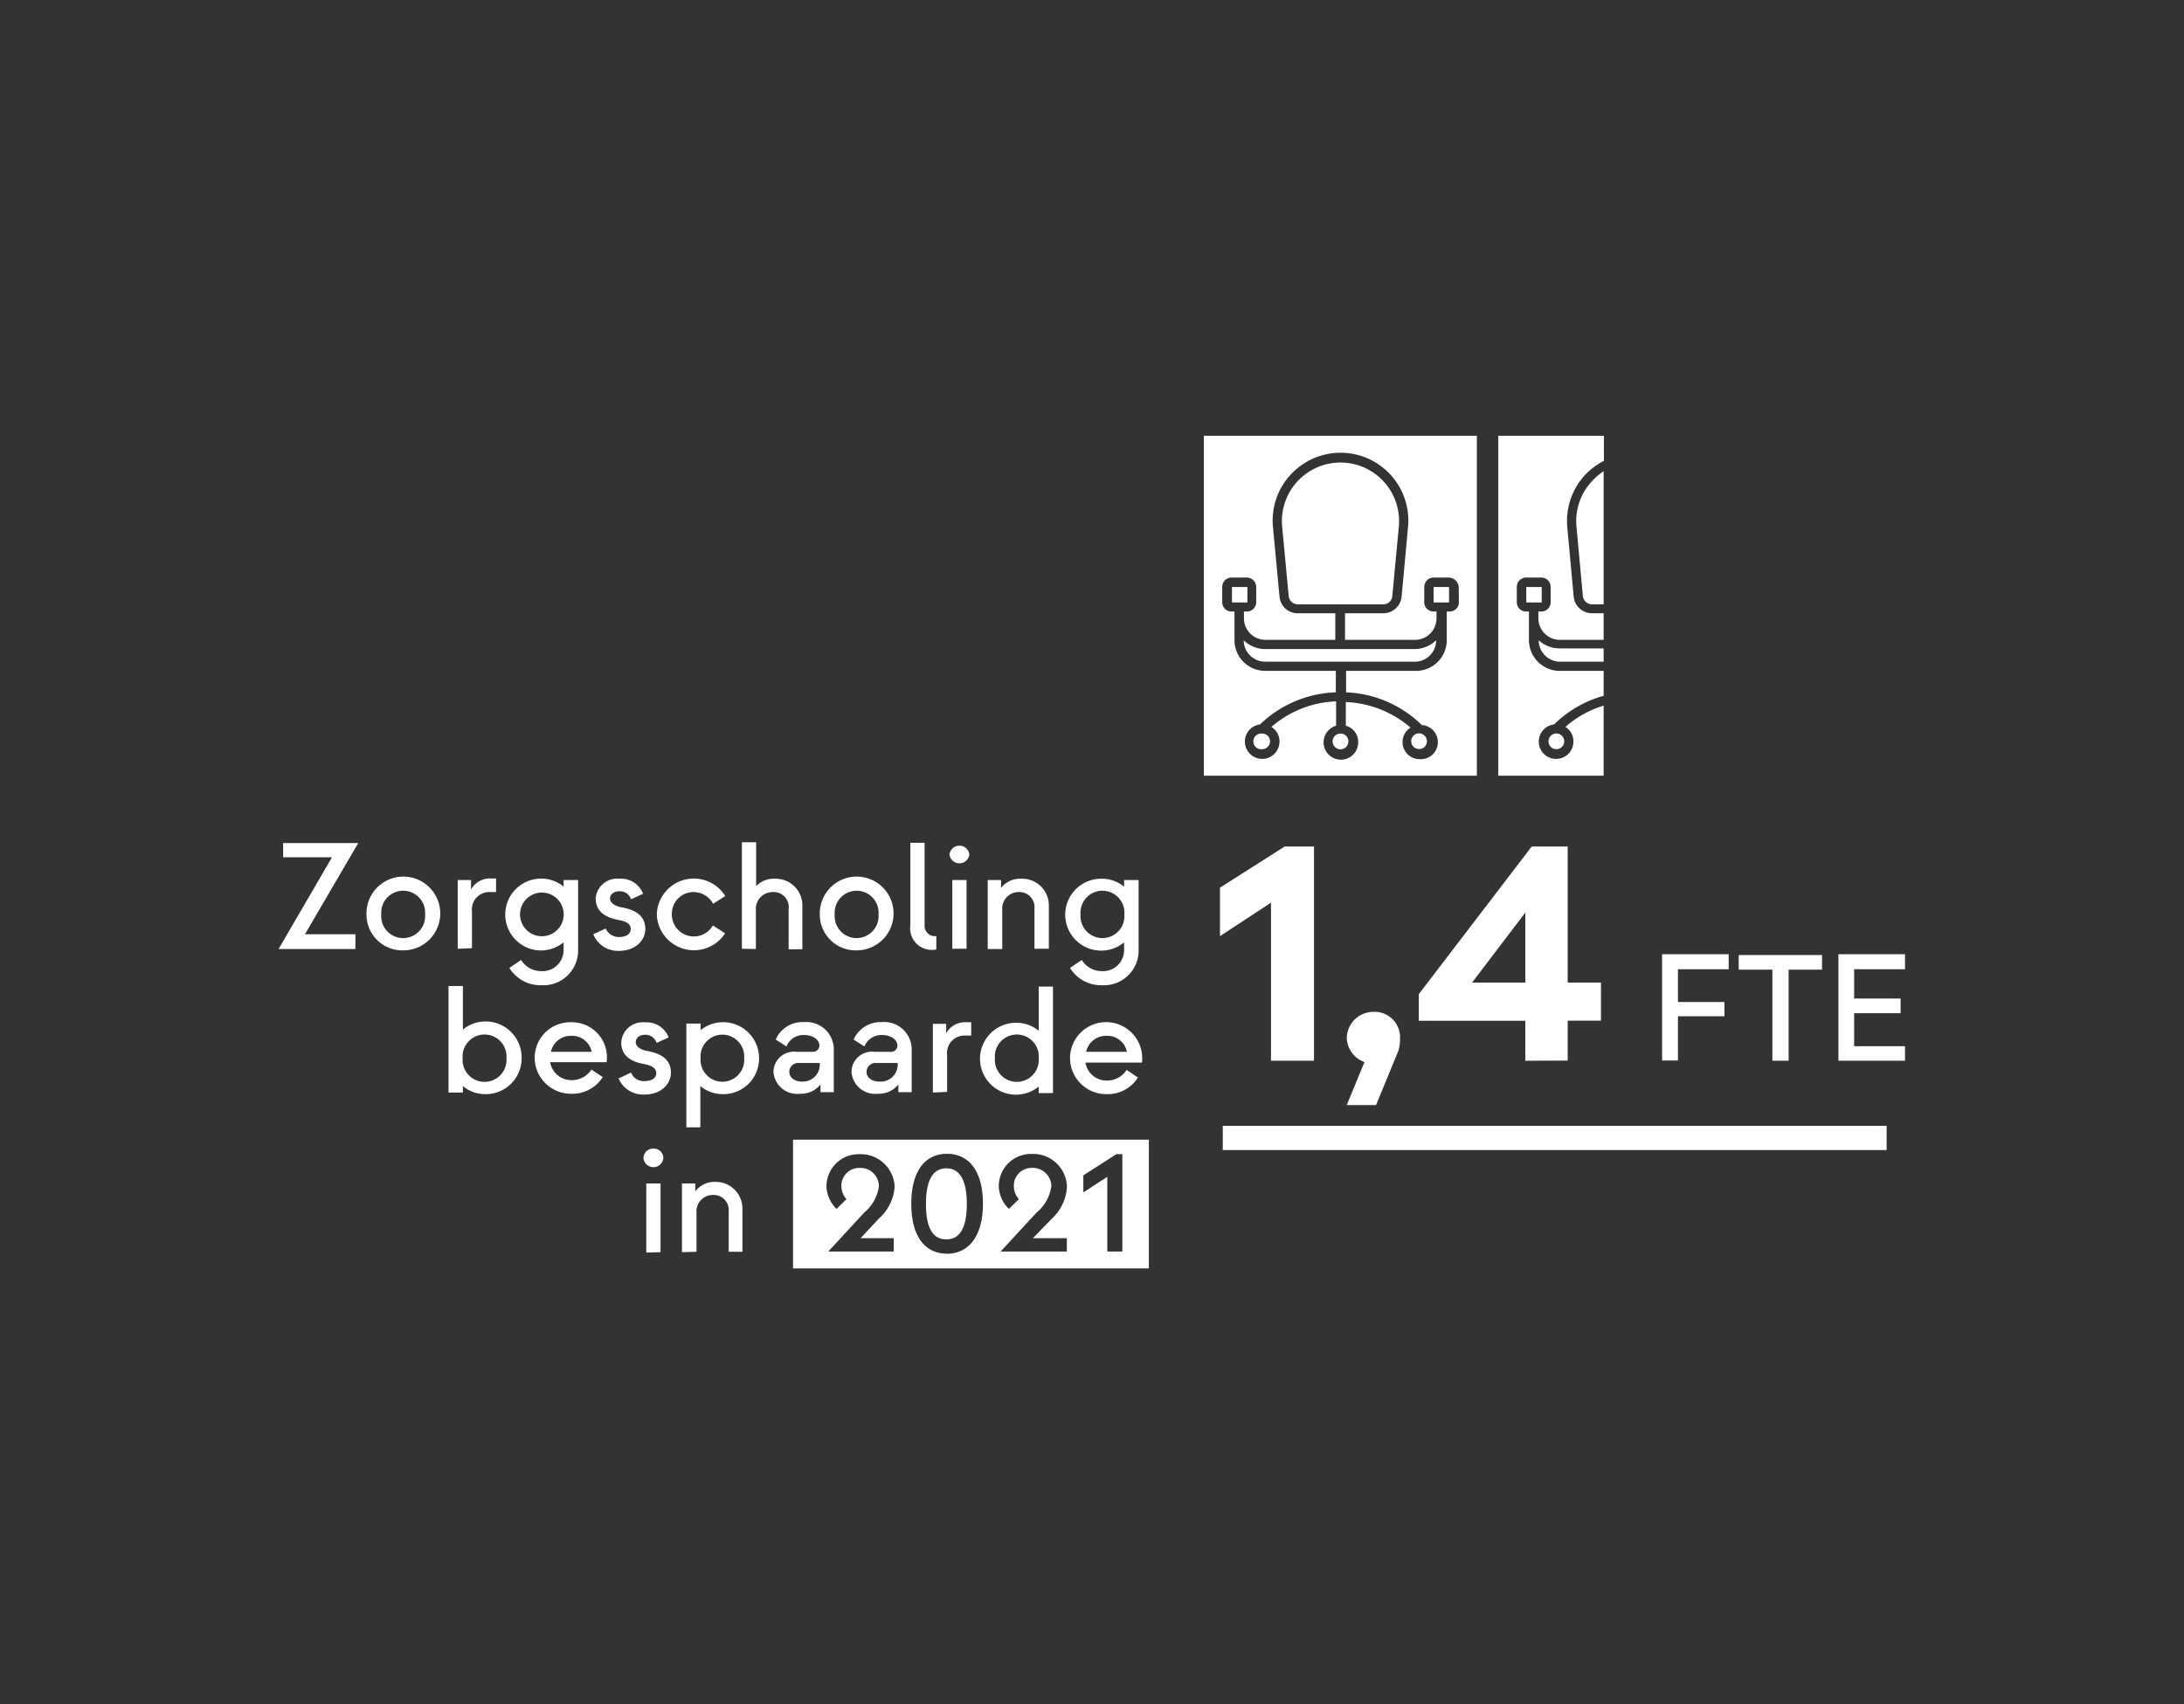 <svg id="Laag_1" data-name="Laag 1" xmlns="http://www.w3.org/2000/svg" viewBox="0 0 164 128"><rect x="0" y="0" width="164" height="128" fill="#333333" stroke="none"/><defs><style>.cls-1{fill:#fff;}</style></defs><path class="cls-1" d="M95.44,79.67V67.8l-3.83,2.51V66.67l4.86-3.09h2.2V79.67Z"/><path class="cls-1" d="M105,78.94,103.33,83h-2.2l1.33-3.23A2,2,0,0,1,101.13,78a2,2,0,0,1,2-2,1.91,1.91,0,0,1,2,2A2.9,2.9,0,0,1,105,78.94Z"/><path class="cls-1" d="M114.54,79.67v-3h-8v-2l8.48-11.09h2.7V73.8h2.5v2.86h-2.5v3Zm-4-5.87h4V68.54Z"/><path class="cls-1" d="M124.81,79.67v-8h5V72.8H126v2.46h3.49v1.07H126v3.32l-1.2,0Z"/><path class="cls-1" d="M133.09,79.67V72.83h-2.53v-1.1h6.26v1.1h-2.51v6.84Z"/><path class="cls-1" d="M138.05,79.67v-8h5V72.8h-3.82V75h3.49V76.1h-3.49v2.48h3.82v1.09Z"/><path class="cls-1" d="M20.93,71.26l4-6.87H21.26V63.32H26.9l-4,6.85h3.79v1.11l-5.75,0Z"/><path class="cls-1" d="M27.52,68.68a2.77,2.77,0,1,1,2.77,2.7A2.69,2.69,0,0,1,27.52,68.68Zm4.4,0a1.65,1.65,0,1,0-3.29,0,1.65,1.65,0,1,0,3.29,0Z"/><path class="cls-1" d="M34.37,71.26V66.1h1v.71a1.62,1.62,0,0,1,1.5-.83h.38V67h-.45a1.31,1.31,0,0,0-1.36,1.45v2.77Z"/><path class="cls-1" d="M42.33,66.1h1.08v5.21A2.61,2.61,0,0,1,40.66,74a2.74,2.74,0,0,1-2.41-1.3l.88-.6a1.76,1.76,0,0,0,1.51.84,1.58,1.58,0,0,0,1.68-1.64v-.52a2.73,2.73,0,0,1-1.68.61,2.7,2.7,0,1,1,0-5.4,2.66,2.66,0,0,1,1.68.6v-.5Zm0,2.58a1.64,1.64,0,1,0-3.28,0,1.64,1.64,0,1,0,3.28,0Z"/><path class="cls-1" d="M44.55,70.17l.93-.43a1.09,1.09,0,0,0,1,.64c.55,0,.88-.23.88-.61s-.34-.57-.9-.67c-.88-.16-1.73-.56-1.73-1.63A1.62,1.62,0,0,1,46.52,66a1.77,1.77,0,0,1,1.77,1.13l-.9.41a.89.89,0,0,0-.85-.6c-.47,0-.73.24-.73.55s.35.57.88.66c1.34.24,1.77.86,1.77,1.64s-.68,1.63-2,1.63A2,2,0,0,1,44.55,70.17Z"/><path class="cls-1" d="M49.32,68.68a2.78,2.78,0,0,1,5.14-1.38l-.91.58A1.69,1.69,0,0,0,52.09,67a1.63,1.63,0,0,0-1.64,1.68,1.65,1.65,0,0,0,3.08.83l.92.59a2.79,2.79,0,0,1-5.13-1.42Z"/><path class="cls-1" d="M55.71,71.26v-8h1.07v3.29A1.88,1.88,0,0,1,58.25,66a2,2,0,0,1,2,2.05v3.25H59.22v-3A1.14,1.14,0,0,0,58,67a1.27,1.27,0,0,0-1.24,1.37v2.91Z"/><path class="cls-1" d="M61.56,68.68a2.77,2.77,0,1,1,2.77,2.7A2.69,2.69,0,0,1,61.56,68.68Zm4.41,0a1.65,1.65,0,1,0-3.29,0,1.65,1.65,0,1,0,3.29,0Z"/><path class="cls-1" d="M70.14,71.34a1.63,1.63,0,0,1-1.78-1.86V63.3h1.07v6.16a.78.78,0,0,0,.88.85v1Z"/><path class="cls-1" d="M71.3,64.18a.75.75,0,0,1,1.49,0,.75.75,0,0,1-1.49,0Zm.21,7.08V66.1h1.07v5.16Z"/><path class="cls-1" d="M74.17,71.26V66.1h1v.59A1.82,1.82,0,0,1,76.71,66a2,2,0,0,1,2.05,2v3.26H77.68v-3A1.14,1.14,0,0,0,76.51,67a1.24,1.24,0,0,0-1.25,1.35v2.93l-1.09,0Z"/><path class="cls-1" d="M84.43,66.1H85.5v5.21A2.61,2.61,0,0,1,82.75,74a2.73,2.73,0,0,1-2.4-1.3l.88-.6a1.75,1.75,0,0,0,1.51.84,1.58,1.58,0,0,0,1.67-1.64v-.52A2.7,2.7,0,1,1,82.74,66a2.61,2.61,0,0,1,1.67.6v-.5Zm0,2.58a1.65,1.65,0,1,0-3.29,0,1.65,1.65,0,1,0,3.29,0Z"/><path class="cls-1" d="M39.17,79.48a2.69,2.69,0,0,1-2.74,2.7,2.57,2.57,0,0,1-1.67-.61v.49H33.68v-8h1.08v3.27a2.68,2.68,0,0,1,1.67-.61A2.71,2.71,0,0,1,39.17,79.48Zm-1.14,0a1.65,1.65,0,1,0-3.29,0,1.65,1.65,0,1,0,3.29,0Z"/><path class="cls-1" d="M40.15,79.48a2.67,2.67,0,0,1,2.74-2.7,2.63,2.63,0,0,1,2.66,3H41.31a1.62,1.62,0,0,0,1.61,1.35,1.74,1.74,0,0,0,1.49-.8l.85.57a2.69,2.69,0,0,1-2.34,1.25A2.72,2.72,0,0,1,40.15,79.48ZM44.43,79a1.5,1.5,0,0,0-1.52-1.2A1.52,1.52,0,0,0,41.37,79Z"/><path class="cls-1" d="M46.45,81l.94-.44a1,1,0,0,0,1,.64c.56,0,.89-.22.89-.6s-.35-.57-.9-.68c-.89-.15-1.73-.55-1.73-1.62a1.61,1.61,0,0,1,1.79-1.51,1.76,1.76,0,0,1,1.77,1.13l-.9.41a.89.89,0,0,0-.85-.61c-.47,0-.72.25-.72.56s.34.57.88.66c1.33.24,1.76.86,1.76,1.64s-.67,1.63-2,1.63A2,2,0,0,1,46.45,81Z"/><path class="cls-1" d="M57,79.48a2.68,2.68,0,0,1-2.73,2.7,2.59,2.59,0,0,1-1.68-.61v3.1H51.54V76.88h1.07v.49A2.7,2.7,0,0,1,57,79.48Zm-1.12,0a1.64,1.64,0,1,0-3.27,0,1.64,1.64,0,1,0,3.27,0Z"/><path class="cls-1" d="M58.08,80.5A1.54,1.54,0,0,1,59.81,79H61a.48.48,0,0,0,.53-.48c0-.35-.38-.78-1.16-.78a1.35,1.35,0,0,0-1.31.86l-.81-.52a2.18,2.18,0,0,1,2.11-1.31,2.06,2.06,0,0,1,2.25,2v3.26h-1v-.58a1.85,1.85,0,0,1-1.54.7A1.78,1.78,0,0,1,58.08,80.5Zm3.48-.59v-.07H60a.67.67,0,0,0-.73.66c0,.41.35.74,1,.74A1.28,1.28,0,0,0,61.56,79.91Z"/><path class="cls-1" d="M63.94,80.5A1.54,1.54,0,0,1,65.68,79h1.17a.48.48,0,0,0,.54-.48c0-.35-.38-.78-1.16-.78a1.37,1.37,0,0,0-1.32.86l-.81-.52a2.2,2.2,0,0,1,2.11-1.31,2.06,2.06,0,0,1,2.25,2v3.26h-1v-.58a1.87,1.87,0,0,1-1.54.7A1.78,1.78,0,0,1,63.94,80.5Zm3.47-.59v-.07H65.8a.67.67,0,0,0-.73.66c0,.41.35.74,1,.74A1.28,1.28,0,0,0,67.41,79.91Z"/><path class="cls-1" d="M70.05,82.06V76.9h1v.71a1.61,1.61,0,0,1,1.5-.83h.38v1h-.45a1.31,1.31,0,0,0-1.36,1.46v2.77Z"/><path class="cls-1" d="M78,74.1h1.07v8H78v-.49a2.7,2.7,0,1,1-1.68-4.79,2.64,2.64,0,0,1,1.68.6Zm0,5.38a1.65,1.65,0,1,0-3.29,0,1.65,1.65,0,1,0,3.29,0Z"/><path class="cls-1" d="M80.35,79.48a2.71,2.71,0,1,1,5.4.33H81.51a1.6,1.6,0,0,0,1.61,1.35,1.74,1.74,0,0,0,1.48-.8l.85.57a2.67,2.67,0,0,1-2.33,1.25A2.72,2.72,0,0,1,80.35,79.48ZM84.62,79a1.49,1.49,0,0,0-1.52-1.2A1.52,1.52,0,0,0,81.56,79Z"/><path class="cls-1" d="M48.32,87a.72.72,0,0,1,.74-.73.71.71,0,0,1,.75.73.75.75,0,0,1-1.49,0Zm.21,7.08V88.89H49.6v5.16Z"/><path class="cls-1" d="M51.21,94.05V88.89h1v.59a1.82,1.82,0,0,1,1.54-.71,2,2,0,0,1,2,2v3.25H54.72V91a1.14,1.14,0,0,0-1.17-1.25,1.24,1.24,0,0,0-1.25,1.35v2.92Z"/><rect class="cls-1" x="91.82" y="84.56" width="49.85" height="1.82"/><path class="cls-1" d="M71.06,87.75c-1,0-1.53.88-1.53,2.68s.52,2.66,1.53,2.66,1.54-.86,1.54-2.66S72.06,87.75,71.06,87.75Z"/><path class="cls-1" d="M59.55,85.6v9.67H86.27V85.6ZM67.11,93v1H62.2l2.7-2.93a3.09,3.09,0,0,0,1.1-2,1.39,1.39,0,0,0-1.45-1.35,1.34,1.34,0,0,0-1.37,1.35,1.54,1.54,0,0,0,.38,1l-.74.73a2.46,2.46,0,0,1-.76-1.73,2.42,2.42,0,0,1,2.49-2.38,2.55,2.55,0,0,1,2.63,2.44A3.52,3.52,0,0,1,66,91.52L64.62,93Zm4,1.16c-1.67,0-2.68-1.32-2.68-3.74s1-3.76,2.68-3.76,2.7,1.34,2.7,3.76S72.75,94.17,71.07,94.17Zm9-1.16v1H75.14l2.7-2.93a3.1,3.1,0,0,0,1.11-2,1.4,1.4,0,0,0-1.46-1.35,1.33,1.33,0,0,0-1.36,1.35,1.48,1.48,0,0,0,.38,1l-.75.73A2.46,2.46,0,0,1,75,89.05a2.42,2.42,0,0,1,2.49-2.38,2.54,2.54,0,0,1,2.63,2.44A3.52,3.52,0,0,1,79,91.52L77.56,93Zm4.23,1H83.15V88.39l-1.8,1.17V88.28l2.48-1.59h.45v7.36Z"/><rect class="cls-1" x="92.51" y="44.09" width="1.16" height="1.16"/><path class="cls-1" d="M100.07,55.69a.59.59,0,0,0,1.18,0,.57.57,0,0,0-.59-.59A.58.58,0,0,0,100.07,55.69Z"/><path class="cls-1" d="M106.56,56.26a.58.58,0,0,0,.59-.59.6.6,0,0,0-.59-.59.59.59,0,0,0,0,1.18Z"/><path class="cls-1" d="M94.78,55.1a.59.59,0,1,0,0,1.17.6.6,0,0,0,.59-.58A.58.58,0,0,0,94.78,55.1Z"/><path class="cls-1" d="M104.55,44.77l.49-5.21a4.4,4.4,0,1,0-8.76,0l.49,5.21a.69.69,0,0,0,.69.62h6.4A.67.67,0,0,0,104.55,44.77Z"/><path class="cls-1" d="M95,48.75a2.31,2.31,0,0,1-1.61-.66A1.62,1.62,0,0,0,95,49.7h11.23a1.6,1.6,0,0,0,1.61-1.61,2.35,2.35,0,0,1-1.61.66Z"/><path class="cls-1" d="M90.4,32.73V58.26h20.5V32.73Zm19.15,12.51a.69.69,0,0,1-.69.69h-.22v2.16a2.31,2.31,0,0,1-2.3,2.3h-5.26V52a8.6,8.6,0,0,1,5.69,2.46,1.28,1.28,0,0,1-.16,2.56,1.28,1.28,0,0,1-1.29-1.28,1.26,1.26,0,0,1,.6-1.09,7.93,7.93,0,0,0-4.86-1.92v1.78a1.26,1.26,0,0,1,.93,1.23,1.3,1.3,0,1,1-1.66-1.23V52.68a7.81,7.81,0,0,0-4.86,1.92,1.27,1.27,0,0,1,.61,1.09,1.3,1.3,0,1,1-1.46-1.28A8.6,8.6,0,0,1,100.31,52V50.39H95a2.31,2.31,0,0,1-2.3-2.3V45.93h-.23a.69.69,0,0,1-.69-.69V44.08a.7.7,0,0,1,.69-.7h1.16a.71.71,0,0,1,.7.7v1.16a.7.7,0,0,1-.7.69h-.22v.52A1.62,1.62,0,0,0,95,48.06h5.27v-2H97.46a1.36,1.36,0,0,1-1.38-1.26l-.49-5.21a5.06,5.06,0,0,1,1.3-3.91,5.09,5.09,0,0,1,8.84,3.91l-.48,5.21a1.38,1.38,0,0,1-1.39,1.26H101v2h5.26a1.62,1.62,0,0,0,1.61-1.61v-.52h-.23a.69.69,0,0,1-.69-.69V44.08a.7.7,0,0,1,.69-.7h1.16a.78.78,0,0,1,.74.7Z"/><rect class="cls-1" x="107.65" y="44.09" width="1.16" height="1.16"/><path class="cls-1" d="M112.51,32.73V58.26h7.91V53a7.62,7.62,0,0,0-2.87,1.6,1.26,1.26,0,0,1,.6,1.09,1.3,1.3,0,1,1-1.45-1.28,8.55,8.55,0,0,1,3.72-2.15V50.39h-3.3a2.32,2.32,0,0,1-2.31-2.3V45.93h-.22a.69.69,0,0,1-.69-.69V44.08a.7.7,0,0,1,.69-.7h1.16a.7.7,0,0,1,.69.7v1.16a.69.69,0,0,1-.69.69h-.23v.52a1.62,1.62,0,0,0,1.61,1.61h3.29v-2h-.86a1.38,1.38,0,0,1-1.39-1.26l-.48-5.21A5.09,5.09,0,0,1,119,35.7a5.27,5.27,0,0,1,1.44-1.09V32.73Z"/><path class="cls-1" d="M115.54,48.09a1.62,1.62,0,0,0,1.61,1.61h3.27v-1h-3.27A2.35,2.35,0,0,1,115.54,48.09Z"/><path class="cls-1" d="M119.5,36.19a4.38,4.38,0,0,0-1.12,3.37l.48,5.21a.7.7,0,0,0,.7.62h.86v-10A4.76,4.76,0,0,0,119.5,36.19Z"/><rect class="cls-1" x="114.61" y="44.09" width="1.16" height="1.16"/><path class="cls-1" d="M116.28,55.69a.58.58,0,0,0,.59.58.59.59,0,1,0-.59-.58Z"/></svg>